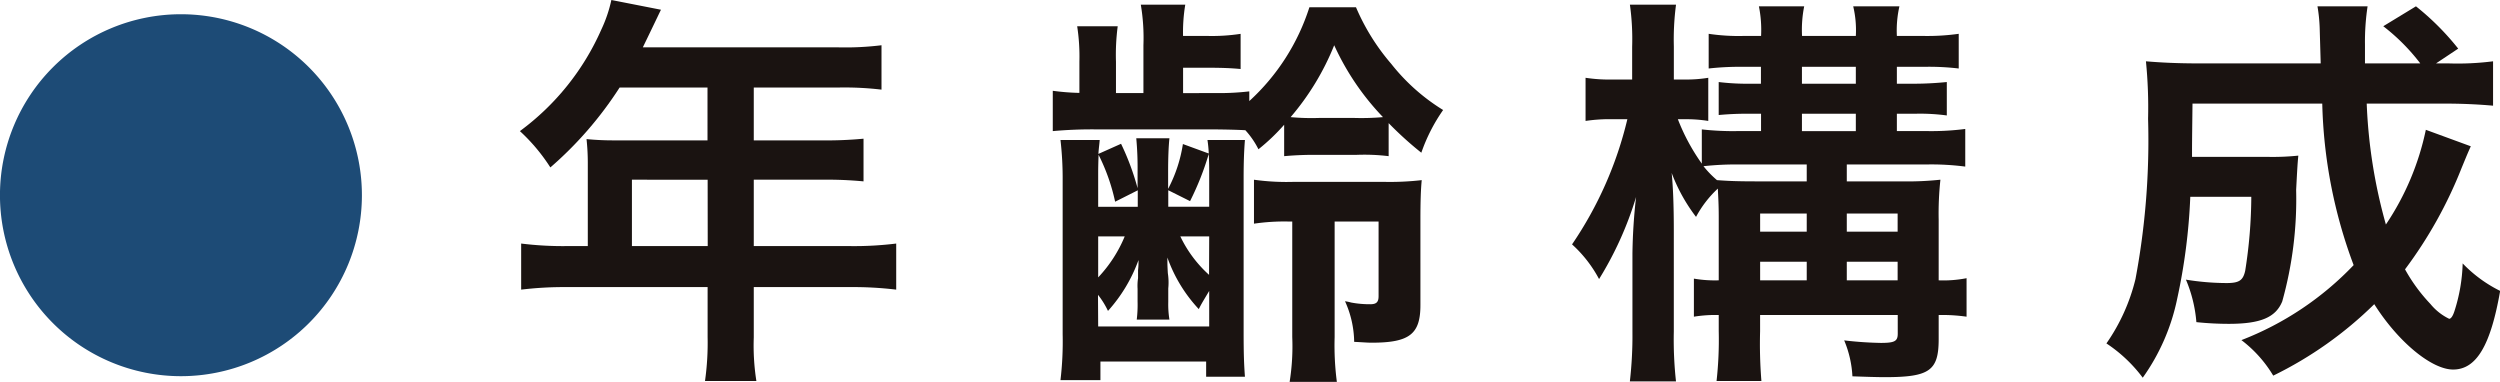<svg xmlns="http://www.w3.org/2000/svg" xmlns:xlink="http://www.w3.org/1999/xlink" width="68.837" height="10.513" viewBox="0 0 68.837 10.513">
  <defs>
    <clipPath id="clip-path">
      <rect id="Rectangle_225" data-name="Rectangle 225" width="68.837" height="10.513" transform="translate(0 0)" fill="none"/>
    </clipPath>
  </defs>
  <g id="Group_2104" data-name="Group 2104" transform="translate(0 0)">
    <g id="Group_2105" data-name="Group 2105" clip-path="url(#clip-path)">
      <path id="Path_714" data-name="Path 714" d="M9.965,5.375A4.983,4.983,0,1,1,4.982.392,4.983,4.983,0,0,1,9.965,5.375" fill="#1d4b76"/>
      <path id="Path_715" data-name="Path 715" d="M16.185,4.482a6.192,6.192,0,0,0-.035-.652,7.593,7.593,0,0,0,.8.035h2.531V2.41H17.061a10.2,10.2,0,0,1-1.907,2.2,5.026,5.026,0,0,0-.839-1A6.951,6.951,0,0,0,16.557.815,3.789,3.789,0,0,0,16.834,0L18.2.268c-.036.07-.2.419-.5,1.036h5.385a8.2,8.2,0,0,0,1.187-.058V2.468a8.718,8.718,0,0,0-1.187-.058H20.755V3.865H22.59a10.951,10.951,0,0,0,1.187-.046V4.994a10.609,10.609,0,0,0-1.151-.046H20.755V6.776h2.651a9.412,9.412,0,0,0,1.271-.07V7.975a9.971,9.971,0,0,0-1.271-.07H20.755V9.291a6.249,6.249,0,0,0,.072,1.2H19.412a7.494,7.494,0,0,0,.072-1.211V7.905H15.61a9.92,9.92,0,0,0-1.26.07V6.706a9.357,9.357,0,0,0,1.26.07h.575Zm3.3.466H17.4V6.776h2.087Z" fill="#1a1311"/>
      <path id="Path_716" data-name="Path 716" d="M33.427,2.562a7.185,7.185,0,0,0,.972-.046v.267A5.945,5.945,0,0,0,36.054.2h1.283a5.962,5.962,0,0,0,.972,1.56,5.451,5.451,0,0,0,1.427,1.269,4.754,4.754,0,0,0-.6,1.176,9.571,9.571,0,0,1-.9-.815V4.3a5.54,5.54,0,0,0-.912-.035H36.306a8.933,8.933,0,0,0-.947.035V3.435a5.5,5.5,0,0,1-.708.675,2.3,2.3,0,0,0-.36-.524c-.144-.011-.624-.023-.912-.023H30.2a12.019,12.019,0,0,0-1.212.047V2.5a6.517,6.517,0,0,0,.733.058V1.7a5.512,5.512,0,0,0-.061-.977h1.116a6.024,6.024,0,0,0-.048.977v.862h.756V1.247A5.521,5.521,0,0,0,31.412.129h1.224a4.622,4.622,0,0,0-.061.861h.685a5.265,5.265,0,0,0,.9-.058V1.9c-.252-.023-.492-.035-.923-.035h-.661v.7Zm-.144,1.665a3.363,3.363,0,0,0-.036-.373h1.032c-.024.291-.036.617-.036,1.048V9.14c0,.64.012.9.036,1.234H33.211V9.955H30.3v.512h-1.1a9.017,9.017,0,0,0,.06-1.269V4.972A9.2,9.2,0,0,0,29.2,3.854h1.08c-.012.152-.024.21-.036.384l.624-.279a6.934,6.934,0,0,1,.455,1.223V4.728a8.849,8.849,0,0,0-.036-.92H32.2c-.024.221-.036.547-.036.92V5.2a3.922,3.922,0,0,0,.407-1.234ZM30.238,5.694h1.09V5.24l-.623.314a5.379,5.379,0,0,0-.456-1.292c-.011.326-.011.4-.011.57Zm0,1.944a3.692,3.692,0,0,0,.731-1.129h-.731Zm0,1.351h3.057V8.011c-.216.361-.216.361-.287.5a4.07,4.07,0,0,1-.864-1.42c0,.2,0,.209.012.43a1.652,1.652,0,0,1,.012.42v.372A2.641,2.641,0,0,0,32.2,8.8h-.9a3.393,3.393,0,0,0,.023-.5V7.953a1.366,1.366,0,0,1,.013-.292V7.44a1.912,1.912,0,0,0,.012-.279,4.235,4.235,0,0,1-.84,1.4,2.238,2.238,0,0,0-.275-.443Zm3.057-4.168c0-.2,0-.338-.012-.583a7.761,7.761,0,0,1-.515,1.3l-.6-.3v.454h1.127Zm0,1.688H32.5a3.386,3.386,0,0,0,.791,1.059ZM35.5,6.1a5.724,5.724,0,0,0-.972.059V4.949a6.518,6.518,0,0,0,1.116.058h2.435a7.7,7.7,0,0,0,1.068-.047c-.025.256-.036.582-.036,1.095V8.4c0,.8-.3,1.036-1.344,1.036-.12,0-.239-.012-.48-.023a2.789,2.789,0,0,0-.252-1.118,1.27,1.27,0,0,1,.168.035,2.776,2.776,0,0,0,.528.047c.168,0,.228-.059.228-.222V6.1H36.749V9.28a7.746,7.746,0,0,0,.061,1.234h-1.3a6.232,6.232,0,0,0,.072-1.234V6.1Zm1.8-2.852a6.737,6.737,0,0,0,.78-.023,7.1,7.1,0,0,1-1.343-1.979,7.112,7.112,0,0,1-1.2,1.979,6.29,6.29,0,0,0,.78.023Z" fill="#1a1311"/>
      <path id="Path_717" data-name="Path 717" d="M47.325,5.984c0-.349-.012-.524-.025-.791a2.978,2.978,0,0,0-.6.779,4.728,4.728,0,0,1-.671-1.21c.036.361.059.861.059,1.595V9.128a10.568,10.568,0,0,0,.06,1.373h-1.27a11.043,11.043,0,0,0,.071-1.373V6.974a15.4,15.4,0,0,1,.1-1.549,9.466,9.466,0,0,1-1.019,2.259,3.5,3.5,0,0,0-.744-.955,10.378,10.378,0,0,0,1.523-3.446h-.384a4.43,4.43,0,0,0-.767.047V2.142a4.342,4.342,0,0,0,.767.047h.516v-.9A6.849,6.849,0,0,0,44.879.128h1.27a7.332,7.332,0,0,0-.06,1.153v.908h.264a3.737,3.737,0,0,0,.684-.047V3.33a3.793,3.793,0,0,0-.659-.047H46.2a5.556,5.556,0,0,0,.659,1.223V3.563a7.676,7.676,0,0,0,1.008.046h.623V3.132H48.2a8.325,8.325,0,0,0-.876.035V2.259a6.552,6.552,0,0,0,.887.046h.276V1.84h-.48a7.743,7.743,0,0,0-.959.046V.931A5.581,5.581,0,0,0,48,.99h.491a3.283,3.283,0,0,0-.06-.815h1.247a3.287,3.287,0,0,0-.059.815H51.1a2.86,2.86,0,0,0-.072-.815H52.3A3.01,3.01,0,0,0,52.23.99h.744a6.181,6.181,0,0,0,.959-.059v.955a7.023,7.023,0,0,0-.959-.046H52.23v.465h.5c.312,0,.647-.023.875-.046v.92a5.491,5.491,0,0,0-.875-.047h-.5v.477h.816a7.318,7.318,0,0,0,1.067-.058V4.587a7.254,7.254,0,0,0-1.079-.058H50.851v.465h1.511a8.523,8.523,0,0,0,1.067-.046,8.659,8.659,0,0,0-.048,1.106V7.719a3.3,3.3,0,0,0,.768-.059V8.72a4.724,4.724,0,0,0-.768-.046v.663c0,.873-.252,1.048-1.487,1.048-.216,0-.575-.012-.888-.023a2.926,2.926,0,0,0-.227-.99,9.909,9.909,0,0,0,1.008.07c.384,0,.467-.047.467-.256V8.674h-3.79v.442A12.737,12.737,0,0,0,48.5,10.49H47.265a10.259,10.259,0,0,0,.06-1.374V8.674a3.681,3.681,0,0,0-.684.046V7.672a3.43,3.43,0,0,0,.684.047Zm1.044-.99h1.379V4.529H47.924a8.315,8.315,0,0,0-1.019.047,2.67,2.67,0,0,0,.372.384c.311.023.563.034,1.092.034m1.379.885H48.465v.5h1.283Zm0,1.328H48.465v.512h1.283ZM51.1,1.84H49.616v.465H51.1Zm0,1.292H49.616V3.61H51.1Zm1.151,2.747h-1.4v.5h1.4Zm0,1.328h-1.4v.512h1.4Z" fill="#1a1311"/>
      <path id="Path_718" data-name="Path 718" d="M68.033,4.028c-.084.187-.084.187-.252.594a11.985,11.985,0,0,1-1.559,2.794,4.635,4.635,0,0,0,.7.955,1.527,1.527,0,0,0,.515.407c.048,0,.1-.07.145-.209a4.677,4.677,0,0,0,.227-1.316,3.7,3.7,0,0,0,1.032.757c-.264,1.514-.659,2.165-1.295,2.165-.588,0-1.512-.756-2.171-1.8a10.567,10.567,0,0,1-2.782,1.968,3.442,3.442,0,0,0-.876-.978A8.511,8.511,0,0,0,64.807,7.3a13.533,13.533,0,0,1-.864-4.447H60.37c-.013,1.106-.013,1.106-.013,1.467h2.112a6.826,6.826,0,0,0,.815-.035c-.024.233-.036.489-.06.943A10.465,10.465,0,0,1,62.841,8.3c-.181.442-.6.617-1.476.617a8.6,8.6,0,0,1-.888-.047A3.772,3.772,0,0,0,60.189,7.7a7.1,7.1,0,0,0,1.116.094c.348,0,.456-.07.516-.338a13.231,13.231,0,0,0,.168-2.037h-1.68a16.2,16.2,0,0,1-.359,2.8A5.734,5.734,0,0,1,59,10.4a3.993,3.993,0,0,0-1-.944A5.281,5.281,0,0,0,58.8,7.684a20.673,20.673,0,0,0,.347-4.413,12.9,12.9,0,0,0-.059-1.583c.407.035.875.058,1.474.058H63.9L63.872.768a4.319,4.319,0,0,0-.061-.594h1.38a6.507,6.507,0,0,0-.072,1.06v.512h1.523A5.5,5.5,0,0,0,65.623.722l.9-.548a7.2,7.2,0,0,1,1.163,1.165l-.611.407h.348a7.723,7.723,0,0,0,1.223-.058V2.91c-.383-.034-.815-.058-1.4-.058H65.167a14.276,14.276,0,0,0,.528,3.33,7.353,7.353,0,0,0,1.1-2.608Z" fill="#1a1311"/>
    </g>
  </g>
</svg>
